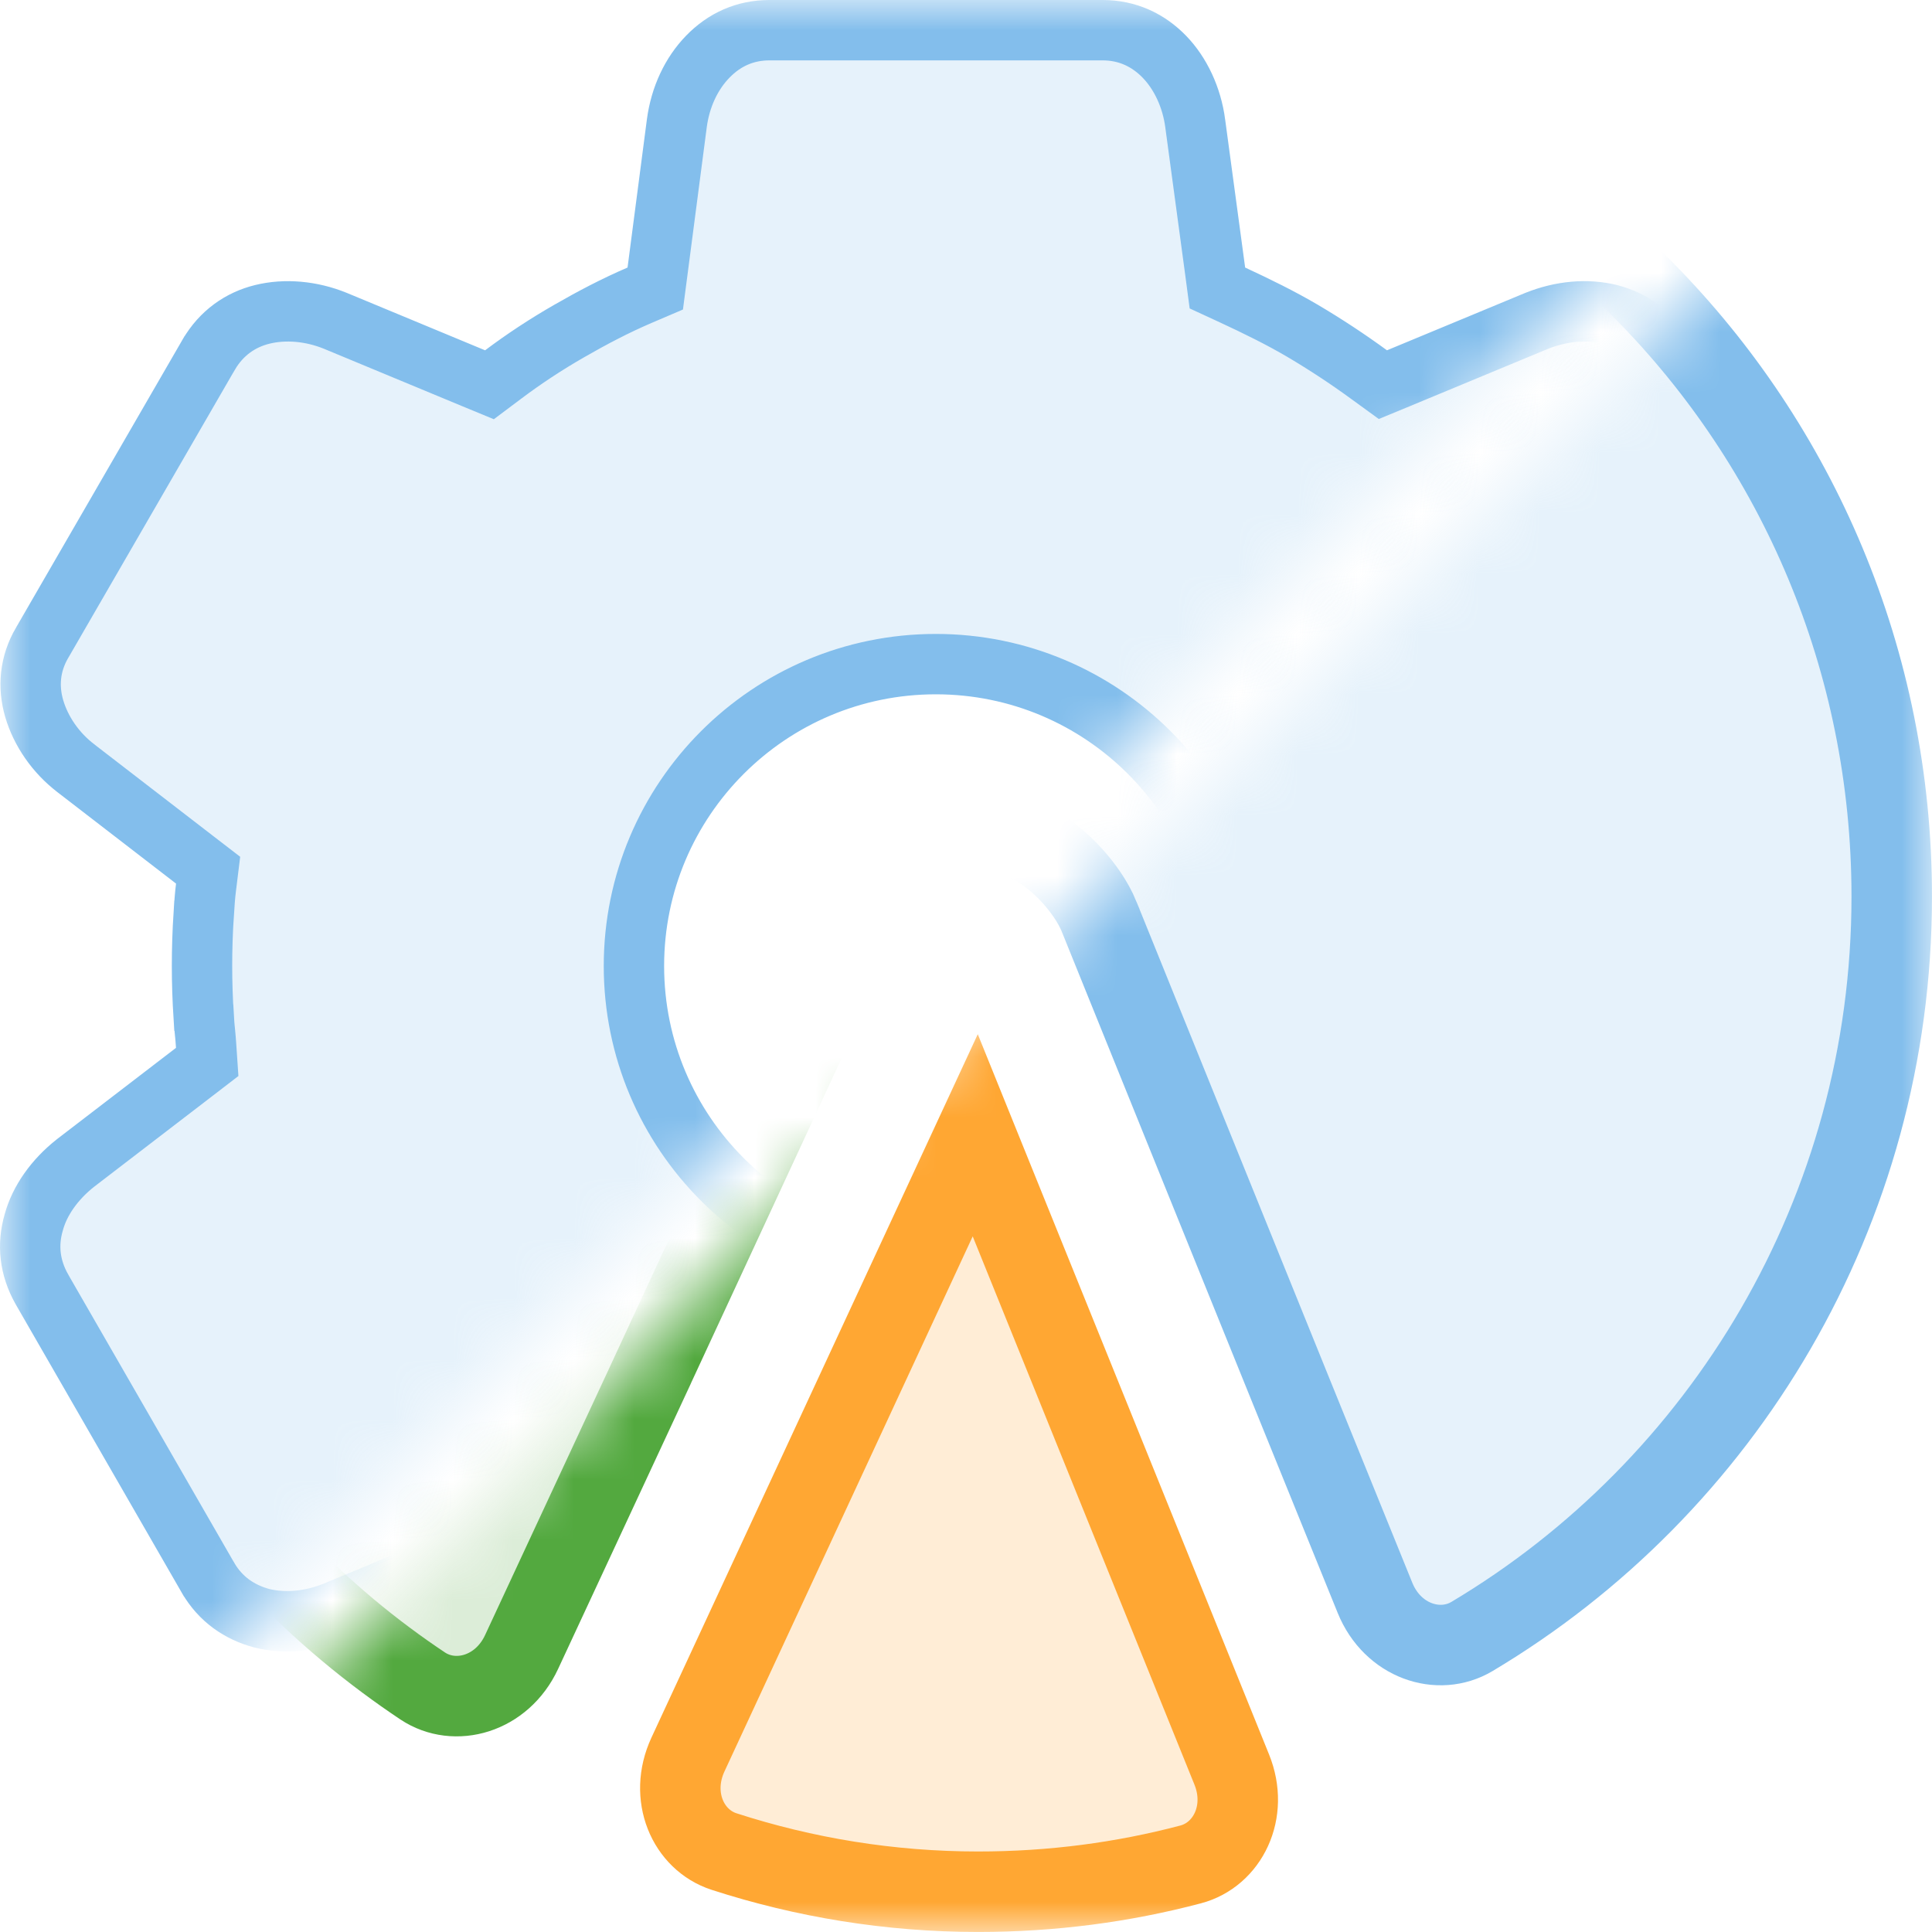 <svg width="320" height="320" viewBox="0 0 32 32" fill="none" xmlns="http://www.w3.org/2000/svg">
<mask id="mask0_206_249" style="mask-type:alpha" maskUnits="userSpaceOnUse" x="0" y="0" width="31" height="31">
<path d="M0 0H31L0 31V0Z" fill="#777777"/>
</mask>
<g mask="url(#mask0_206_249)">
<g clip-path="url(#clip0_206_249)">
<path d="M27.586 17.303L27.55 17.587L27.777 17.761L29.736 19.272L29.907 19.403C30.165 19.643 30.351 19.945 30.442 20.256C30.546 20.614 30.516 20.991 30.31 21.345L30.308 21.347L27.55 26.136C27.55 26.137 27.55 26.137 27.549 26.137C27.344 26.489 27.033 26.704 26.659 26.804C26.282 26.895 25.852 26.859 25.453 26.696C25.452 26.696 25.452 26.696 25.451 26.696L23.164 25.746L22.901 25.637L22.673 25.808C22.329 26.066 21.966 26.305 21.584 26.525C21.194 26.749 20.812 26.949 20.416 27.119L20.155 27.231L20.117 27.512L19.788 29.959C19.721 30.401 19.54 30.787 19.277 31.059C18.998 31.337 18.652 31.5 18.253 31.5H12.734C12.322 31.5 11.978 31.334 11.713 31.061L11.713 31.061L11.708 31.056C11.446 30.794 11.258 30.4 11.2 29.964C11.2 29.964 11.2 29.964 11.2 29.964L10.88 27.514L10.844 27.238L10.591 27.123C10.178 26.936 9.787 26.745 9.419 26.528C9.039 26.304 8.666 26.064 8.325 25.808L8.097 25.637L7.833 25.746L5.546 26.695C5.134 26.86 4.714 26.895 4.339 26.804C3.965 26.704 3.653 26.489 3.448 26.137C3.448 26.137 3.448 26.137 3.447 26.136L0.692 21.352C0.691 21.351 0.691 21.35 0.691 21.35C0.488 20.988 0.453 20.616 0.557 20.254L0.557 20.254L0.559 20.247C0.655 19.89 0.902 19.537 1.253 19.261L3.22 17.752L3.432 17.589L3.414 17.322C3.409 17.244 3.402 17.164 3.395 17.092L3.394 17.088C3.386 17.005 3.379 16.929 3.375 16.854L3.374 16.853C3.355 16.553 3.346 16.273 3.346 15.995C3.346 15.717 3.355 15.437 3.374 15.137L3.375 15.136C3.385 14.976 3.394 14.84 3.412 14.697L3.447 14.413L3.221 14.239L1.261 12.728L1.261 12.728L1.259 12.726C0.921 12.469 0.675 12.108 0.566 11.734C0.462 11.376 0.491 10.999 0.698 10.645L0.699 10.644L3.457 5.874C3.458 5.873 3.458 5.873 3.458 5.873C3.667 5.515 3.982 5.296 4.344 5.207C4.722 5.114 5.154 5.151 5.555 5.314L7.843 6.264L8.107 6.373L8.335 6.202C8.678 5.944 9.041 5.705 9.424 5.485C9.813 5.261 10.195 5.061 10.591 4.891L10.853 4.779L10.89 4.496L11.21 2.045L11.21 2.045C11.268 1.603 11.454 1.215 11.723 0.939C11.995 0.658 12.339 0.5 12.744 0.5H18.263C18.676 0.5 19.02 0.666 19.285 0.939C19.552 1.214 19.74 1.611 19.797 2.046L19.797 2.047L20.128 4.498L20.164 4.77L20.413 4.885C20.818 5.073 21.21 5.265 21.579 5.482C21.954 5.704 22.321 5.945 22.678 6.206L22.905 6.371L23.164 6.264L25.451 5.315C25.863 5.15 26.284 5.115 26.66 5.206C27.04 5.306 27.343 5.518 27.549 5.873C27.55 5.873 27.55 5.873 27.55 5.874L30.307 10.651C30.51 11.012 30.544 11.384 30.441 11.746L30.441 11.746L30.439 11.753C30.342 12.11 30.096 12.463 29.745 12.739L27.778 14.248L27.548 14.424L27.586 14.711C27.604 14.84 27.613 14.982 27.623 15.146L27.623 15.147C27.642 15.447 27.652 15.727 27.652 16.005C27.652 16.283 27.642 16.563 27.623 16.863L27.621 16.89L27.621 16.89C27.612 17.034 27.602 17.17 27.586 17.303ZM15.5 21C18.261 21 20.5 18.761 20.5 16C20.5 13.239 18.261 11 15.5 11C12.739 11 10.5 13.239 10.5 16C10.5 18.761 12.739 21 15.5 21Z" fill="#83BEEC" fill-opacity="0.2" stroke="#83BEEC"/>
</g>
</g>
<mask id="mask1_206_249" style="mask-type:alpha" maskUnits="userSpaceOnUse" x="1" y="1" width="31" height="31">
<path d="M32 32L1 32L32 1L32 32Z" fill="#777777"/>
</mask>
<g mask="url(#mask1_206_249)">
<g clip-path="url(#clip1_206_249)">
<path d="M11.394 29.062L16.153 18.804C16.974 20.835 19.091 26.068 20.402 29.31C20.686 30.013 20.331 30.72 19.72 30.881C18.6 31.177 17.425 31.333 16.2 31.333C14.736 31.333 13.322 31.098 11.994 30.668C11.393 30.474 11.076 29.749 11.394 29.062Z" fill="#FFA733" fill-opacity="0.2" stroke="#FFA733" stroke-width="1.333"/>
<path d="M3.06 10.899L13.76 16.33L10.78 22.759L10.78 22.76L8.639 27.363C8.313 28.064 7.535 28.28 7.001 27.925C6.796 27.788 6.595 27.647 6.398 27.5C2.92 24.915 0.657 20.733 0.657 16.03C0.657 14.433 0.928 12.901 1.416 11.469C1.624 10.857 2.373 10.55 3.06 10.899Z" fill="#53A93F" fill-opacity="0.2" stroke="#53A93F" stroke-width="1.333"/>
<path d="M17.096 13.977L17.092 13.976L6.347 8.513C5.671 8.169 5.472 7.399 5.827 6.871C8.347 3.126 12.565 0.667 17.35 0.667C25.063 0.667 31.333 7.01 31.333 14.85C31.333 20.069 28.528 24.634 24.381 27.105C23.83 27.434 23.065 27.18 22.775 26.467C21.118 22.39 18.221 15.222 18.208 15.19C18.208 15.19 18.208 15.19 18.208 15.19L18.207 15.187L18.207 15.186L18.207 15.186C18.102 14.93 17.926 14.687 17.747 14.492C17.567 14.297 17.34 14.104 17.096 13.977Z" fill="#83BEEC" fill-opacity="0.2" stroke="#83BEEC" stroke-width="1.333"/>
</g>
</g>
<defs>
<clipPath id="clip0_206_249">
<rect width="320" height="320" fill="white"/>
</clipPath>
<clipPath id="clip1_206_249">
<rect width="320" height="320" fill="white" transform="matrix(-1 0 0 -1 32 32)"/>
</clipPath>
</defs>
</svg>

